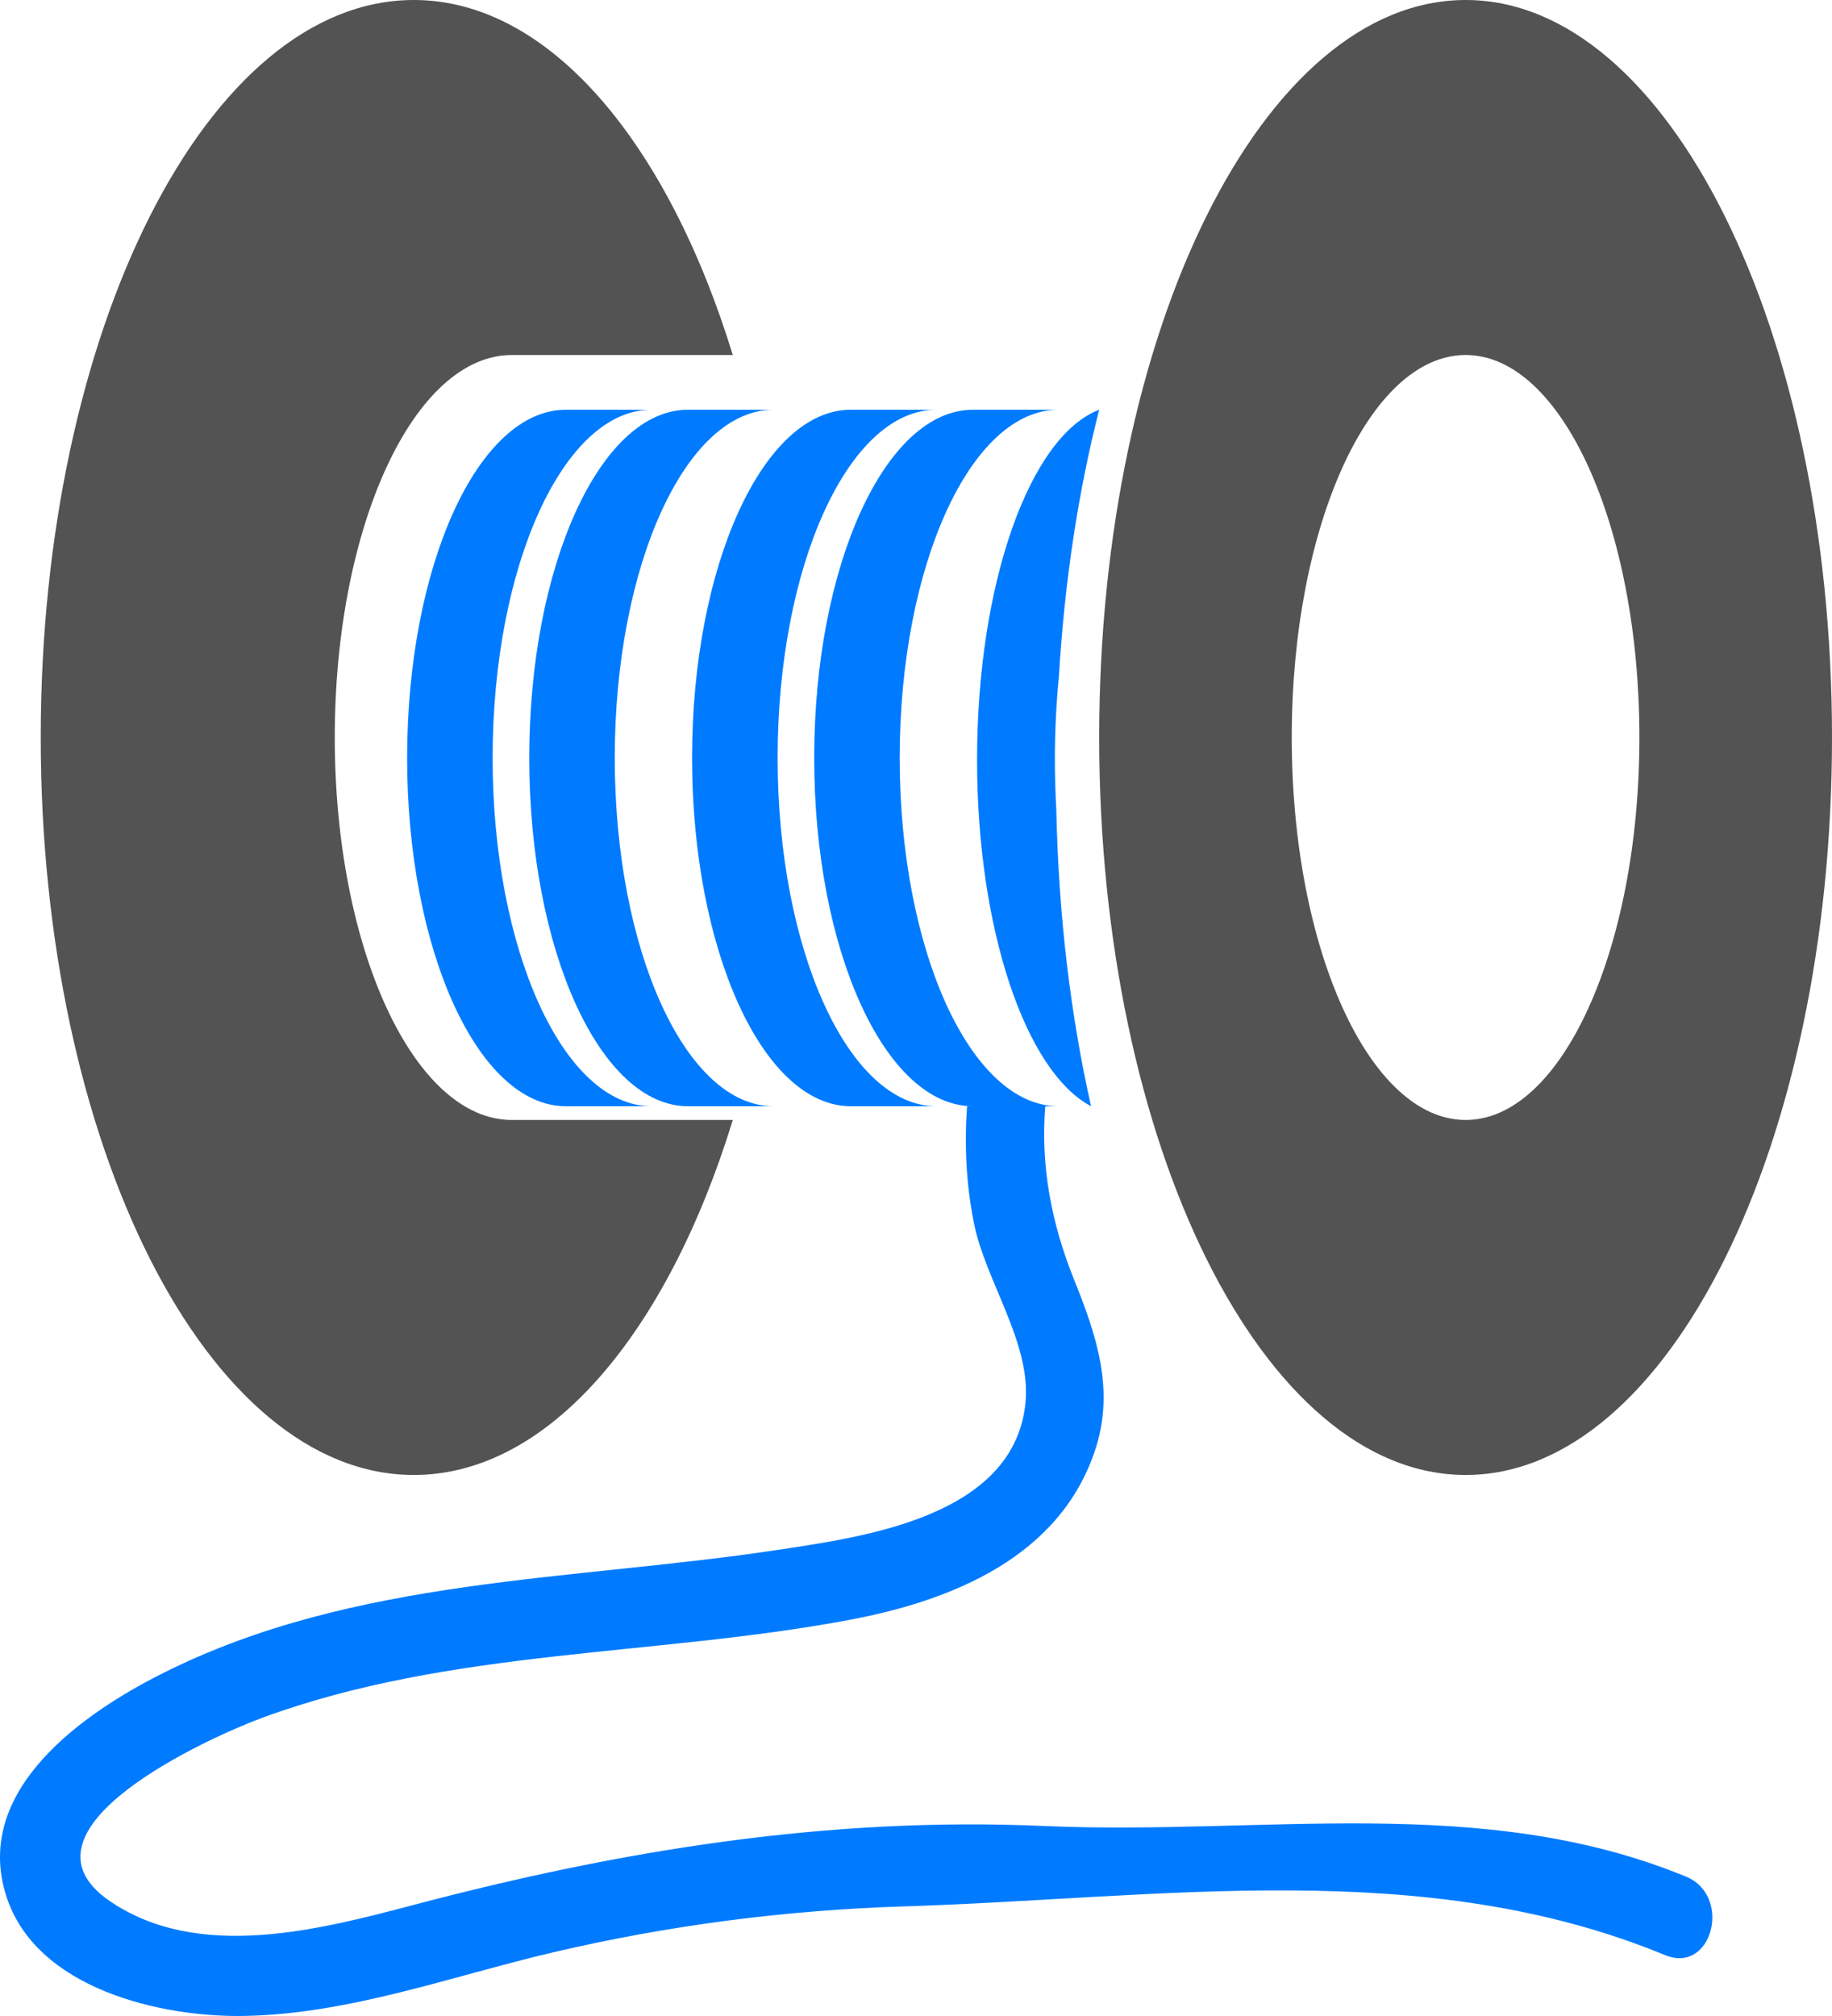 <?xml version="1.0" encoding="UTF-8" standalone="no"?>
<!DOCTYPE svg PUBLIC "-//W3C//DTD SVG 1.1//EN" "http://www.w3.org/Graphics/SVG/1.1/DTD/svg11.dtd">
<svg width="30px" height="33px" viewBox="0 0 30 33" version="1.1" xmlns="http://www.w3.org/2000/svg" xmlns:xlink="http://www.w3.org/1999/xlink" xml:space="preserve" xmlns:serif="http://www.serif.com/" style="fill-rule:evenodd;clip-rule:evenodd;stroke-linejoin:round;stroke-miterlimit:2;">
    <path d="M24.001,18.333C22.427,18.333 21.153,15.529 21.153,12.071C21.153,8.613 22.427,5.811 24.001,5.811C25.572,5.811 26.846,8.613 26.846,12.071C26.846,15.529 25.572,18.333 24.001,18.333ZM24.001,0C20.686,0 18,5.405 18,12.071C18,18.738 20.686,24.144 24.001,24.144C27.314,24.144 30,18.738 30,12.071C30,5.405 27.314,0 24.001,0Z" style="fill:#535353;"/>
    <path d="M8.382,18.333L12,18.333C10.929,21.817 8.99,24.144 6.776,24.144C3.402,24.144 0.667,18.738 0.667,12.071C0.667,5.405 3.402,0 6.776,0C8.99,0 10.929,2.327 12,5.811L8.382,5.811C6.78,5.811 5.482,8.614 5.482,12.071C5.482,15.529 6.78,18.333 8.382,18.333" style="fill:#535353;"/>
    <path d="M10.667,18.108L9.267,18.108C7.83,18.108 6.667,15.555 6.667,12.407C6.667,9.259 7.83,6.707 9.267,6.707L10.667,6.707C9.231,6.707 8.067,9.259 8.067,12.407C8.067,15.555 9.231,18.108 10.667,18.108" style="fill:#007bff;"/>
    <path d="M12.667,18.108L11.266,18.108C9.831,18.108 8.667,15.555 8.667,12.407C8.667,9.259 9.831,6.707 11.266,6.707L12.667,6.707C11.23,6.707 10.067,9.259 10.067,12.407C10.067,15.555 11.23,18.108 12.667,18.108" style="fill:#007bff;"/>
    <path d="M15.333,18.108L13.933,18.108C12.497,18.108 11.333,15.555 11.333,12.407C11.333,9.259 12.497,6.707 13.933,6.707L15.333,6.707C13.898,6.707 12.734,9.259 12.734,12.407C12.734,15.555 13.898,18.108 15.333,18.108" style="fill:#007bff;"/>
    <path d="M17.333,18.108L15.933,18.108C14.497,18.108 13.333,15.555 13.333,12.407C13.333,9.259 14.497,6.707 15.933,6.707L17.333,6.707C15.897,6.707 14.733,9.259 14.733,12.407C14.733,15.555 15.897,18.108 17.333,18.108" style="fill:#007bff;"/>
    <path d="M17.298,13.261C17.334,14.998 17.535,16.641 17.867,18.108C16.8,17.547 16,15.22 16,12.437C16,9.54 16.867,7.138 18,6.707C17.662,8.027 17.433,9.503 17.34,11.077C17.297,11.514 17.274,11.969 17.274,12.437C17.274,12.717 17.283,12.992 17.298,13.261" style="fill:#007bff;"/>
    <path d="M17.102,29.89C13.579,29.734 10.183,30.282 6.78,31.18C5.234,31.588 3.248,32.111 1.797,31.118C0.085,29.946 3.434,28.434 4.304,28.115C7.39,26.983 10.734,27.115 13.925,26.513C15.568,26.203 17.38,25.493 17.948,23.69C18.251,22.724 17.948,21.839 17.588,20.945C17.218,20.026 17.038,19.084 17.117,18.108L15.836,18.108C15.791,18.745 15.821,19.38 15.948,20.018C16.136,20.968 16.887,21.978 16.793,22.958C16.613,24.829 14.138,25.158 12.745,25.369C9.361,25.882 5.805,25.812 2.662,27.391C1.392,28.029 -0.446,29.284 0.098,31.022C0.58,32.563 2.65,33.025 4.004,32.999C5.731,32.966 7.383,32.351 9.05,31.96C10.939,31.516 12.866,31.267 14.802,31.206C19.051,31.073 23.321,30.376 27.268,32.004C28.038,32.321 28.372,31.033 27.61,30.719C24.277,29.345 20.688,30.048 17.102,29.89Z" style="fill:#007bff;"/>
</svg>
